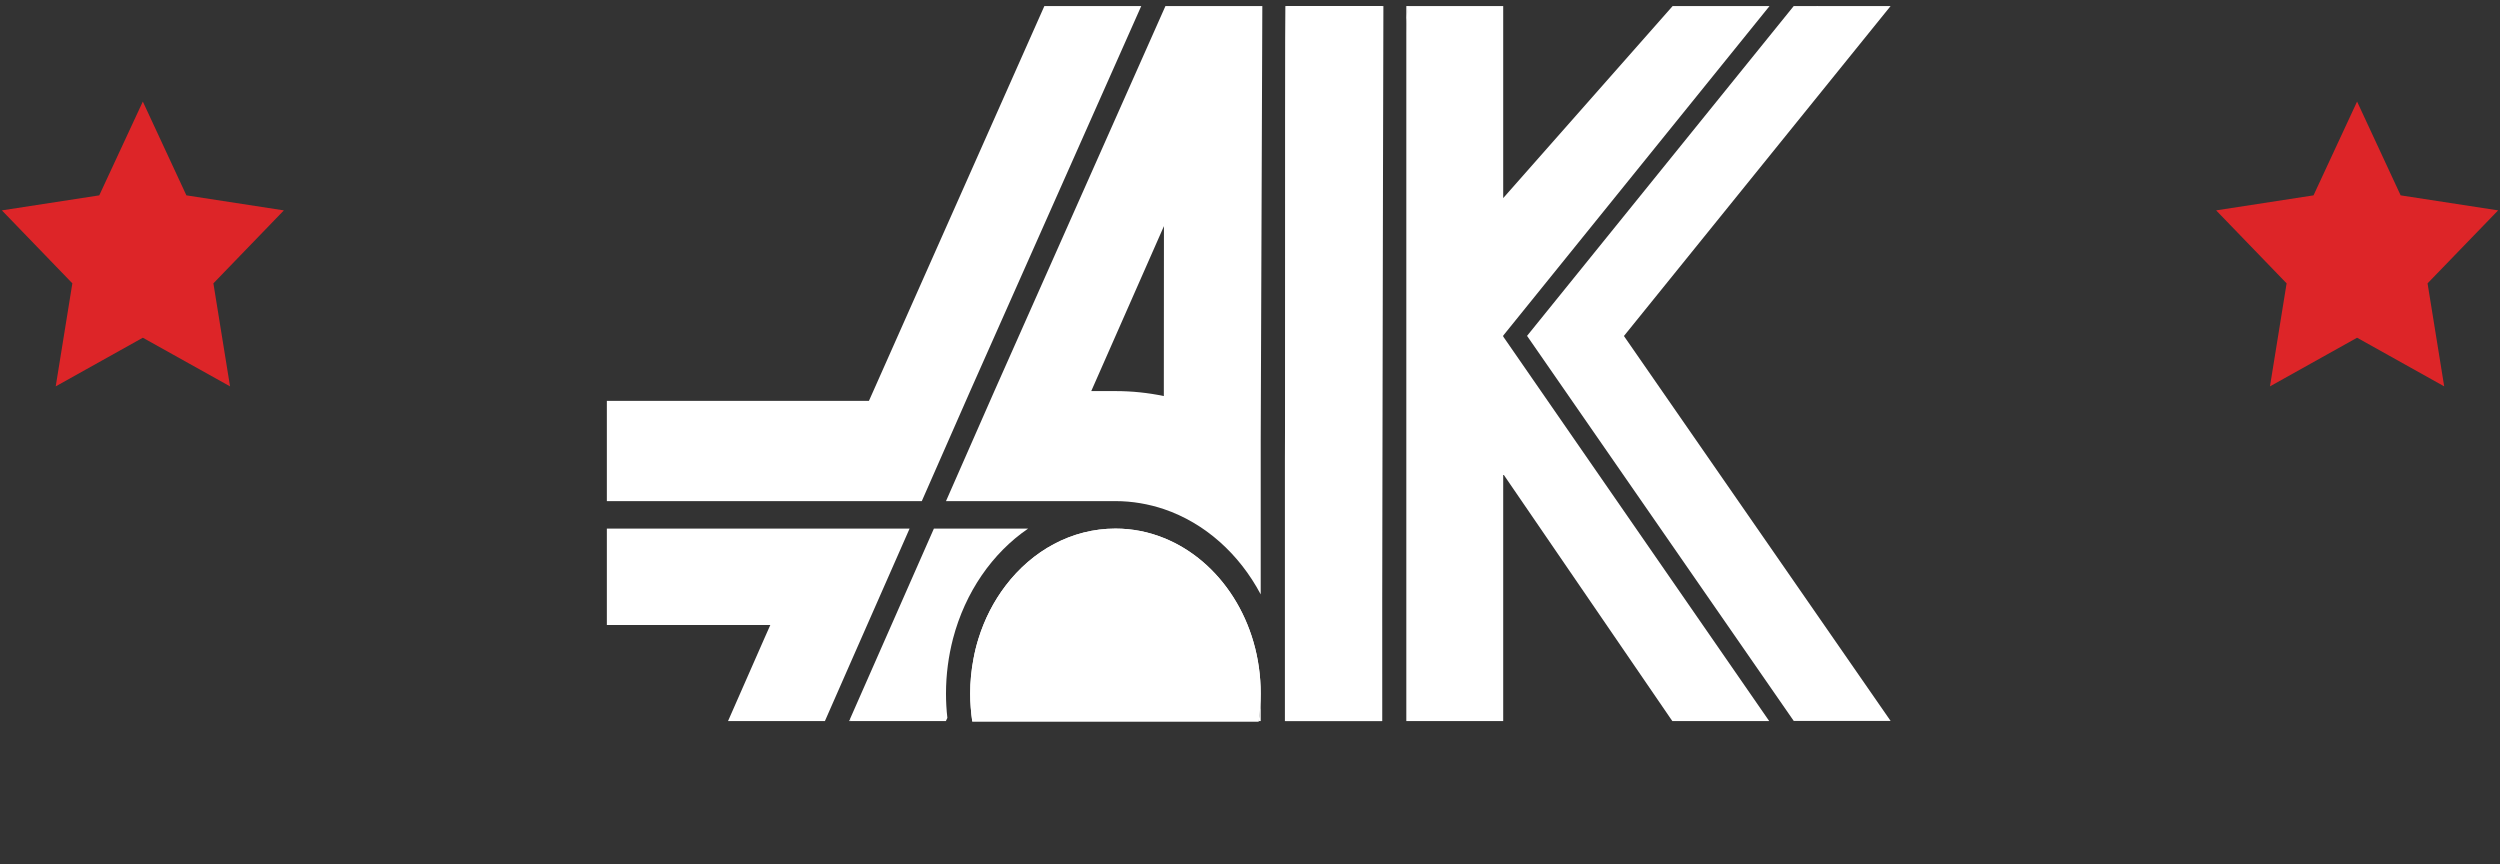 <?xml version="1.0" encoding="UTF-8"?> <svg xmlns="http://www.w3.org/2000/svg" viewBox="1753.629 2414.808 492.742 170.383" width="492.742" height="170.383"><rect x="1753.629" y="2414.808" width="492.742" height="170.383" fill="#333333" stroke="none"/><path fill="rgb(255, 255, 255)" stroke="none" fill-opacity="1" stroke-width="1" stroke-opacity="1" color="rgb(51, 51, 51)" class="cls-1" id="tSvg151897ed927" title="Path 1" d="M 2025.974 2556.923 C 2025.974 2555.118 2025.974 2553.313 2025.974 2551.508 C 2025.974 2553.338 2025.906 2555.143 2025.747 2556.923C 2025.822 2556.923 2025.898 2556.923 2025.974 2556.923Z" style=""></path><path fill="rgb(255, 255, 255)" stroke="none" fill-opacity="1" stroke-width="1" stroke-opacity="1" color="rgb(51, 51, 51)" class="cls-1" id="tSvg1763e99b1d6" title="Path 2" d="M 2002.111 2556.923 C 2002.111 2555.118 2002.111 2553.313 2002.111 2551.508 C 2002.111 2553.364 2001.975 2555.169 2001.702 2556.923C 2001.838 2556.923 2001.975 2556.923 2002.111 2556.923Z" style=""></path><path fill="rgb(255, 255, 255)" stroke="none" fill-opacity="1" stroke-width="1" stroke-opacity="1" color="rgb(51, 51, 51)" class="cls-1" id="tSvg6d25a827e" title="Path 3" d="M 1920.986 2556.923 C 1921.062 2556.923 1921.137 2556.923 1921.213 2556.923 C 1921.213 2556.794 1921.213 2556.639 1921.19 2556.51C 1921.13 2556.648 1921.069 2556.785 1920.986 2556.923Z" style=""></path><path fill="rgb(255, 255, 255)" stroke="none" fill-opacity="1" stroke-width="1" stroke-opacity="1" color="rgb(51, 51, 51)" class="cls-1" id="tSvg12efb18f7f8" title="Path 4" d="M 2007.197 2416 C 2007.091 2445.835 2006.985 2475.67 2006.879 2505.505 C 2006.879 2522.644 2006.879 2539.783 2006.879 2556.923 C 2013.168 2556.923 2019.457 2556.923 2025.747 2556.923 C 2025.883 2555.143 2025.974 2553.338 2025.974 2551.508 C 2026.08 2506.338 2026.186 2461.169 2026.292 2416C 2019.927 2416 2013.562 2416 2007.197 2416Z" style=""></path><path fill="rgb(255, 255, 255)" stroke="none" fill-opacity="1" stroke-width="1" stroke-opacity="1" color="rgb(51, 51, 51)" class="cls-1" id="tSvg11bbcd1f7c1" title="Path 5" d="M 1983.334 2416 C 1972.095 2441.296 1960.856 2466.593 1949.617 2491.889 C 1946.438 2499.118 1943.26 2506.347 1940.081 2513.576 C 1951.214 2513.576 1962.347 2513.576 1973.48 2513.576 C 1976.795 2513.576 1979.996 2514.143 1983.016 2515.149 C 1991.076 2517.882 1997.865 2523.942 2002.111 2531.961 C 2002.111 2521.819 2002.111 2511.676 2002.111 2501.533 C 2002.217 2473.022 2002.323 2444.511 2002.429 2416C 1996.064 2416 1989.699 2416 1983.334 2416Z M 1983.016 2492.869 C 1979.928 2492.225 1976.727 2491.889 1973.48 2491.889 C 1971.891 2491.889 1970.301 2491.889 1968.712 2491.889 C 1973.487 2481.05 1978.263 2470.212 1983.039 2459.373C 1983.039 2470.538 1983.039 2481.704 1983.016 2492.869Z" style=""></path><path fill="rgb(255, 255, 255)" stroke="none" fill-opacity="1" stroke-width="1" stroke-opacity="1" color="rgb(51, 51, 51)" class="cls-1" id="tSvgbe7e92ada2" title="Path 6" d="M 1940.353 2556.304 C 1940.172 2554.731 1940.081 2553.132 1940.081 2551.508 C 1940.081 2547.743 1940.58 2544.107 1941.466 2540.677 C 1943.873 2531.523 1949.208 2523.813 1956.27 2518.991 C 1950.079 2518.991 1943.888 2518.991 1937.697 2518.991 C 1932.187 2531.497 1926.677 2544.004 1921.168 2556.51 C 1921.168 2556.639 1921.168 2556.794 1921.19 2556.923 C 1927.48 2556.923 1933.769 2556.923 1940.058 2556.923C 1940.149 2556.716 1940.24 2556.51 1940.353 2556.304Z" style=""></path><path fill="rgb(255, 255, 255)" stroke="none" fill-opacity="1" stroke-width="1" stroke-opacity="1" color="rgb(51, 51, 51)" class="cls-1" id="tSvg1116a51cf7b" title="Path 7" d="M 1929.478 2518.991 C 1924.263 2518.991 1919.049 2518.991 1913.834 2518.991 C 1900.302 2518.991 1886.77 2518.991 1873.238 2518.991 C 1873.238 2525.326 1873.238 2531.661 1873.238 2537.995 C 1883.977 2537.995 1894.716 2537.995 1905.456 2537.995 C 1905.062 2538.881 1904.669 2539.766 1904.275 2540.652 C 1901.891 2546.075 1899.507 2551.499 1897.123 2556.923 C 1903.488 2556.923 1909.853 2556.923 1916.218 2556.923 C 1917.898 2553.098 1919.578 2549.273 1921.259 2545.448 C 1925.141 2536.629 1929.024 2527.81 1932.906 2518.991C 1931.763 2518.991 1930.621 2518.991 1929.478 2518.991Z" style=""></path><path fill="rgb(255, 255, 255)" stroke="none" fill-opacity="1" stroke-width="1" stroke-opacity="1" color="rgb(51, 51, 51)" class="cls-1" id="tSvg116337d6b1b" title="Path 8" d="M 1959.471 2416 C 1948.232 2441.296 1936.993 2466.593 1925.754 2491.889 C 1925.467 2492.534 1925.179 2493.179 1924.891 2493.823 C 1907.673 2493.823 1890.456 2493.823 1873.238 2493.823 C 1873.238 2500.407 1873.238 2506.992 1873.238 2513.576 C 1887.564 2513.576 1901.891 2513.576 1916.218 2513.576 C 1921.803 2513.576 1927.389 2513.576 1932.974 2513.576 C 1933.754 2513.576 1934.533 2513.576 1935.313 2513.576 C 1938.492 2506.347 1941.67 2499.118 1944.849 2491.889 C 1956.088 2466.593 1967.327 2441.296 1978.566 2416C 1972.201 2416 1965.836 2416 1959.471 2416Z" style=""></path><path fill="rgb(255, 255, 255)" stroke="none" fill-opacity="1" stroke-width="1" stroke-opacity="1" color="rgb(51, 51, 51)" class="cls-1" id="tSvg10254b5b6bd" title="Path 9" d="M 2001.702 2557 C 2001.702 2557 2001.702 2556.949 2001.702 2556.923 C 2001.952 2555.169 2002.111 2553.338 2002.111 2551.508 C 2002.111 2537.351 1994.141 2525.309 1983.016 2520.848 C 1980.019 2519.636 1976.818 2518.991 1973.48 2518.991 C 1964.829 2518.991 1957.064 2523.349 1951.819 2530.26 C 1949.503 2533.302 1947.687 2536.809 1946.484 2540.677 C 1946.075 2541.967 1945.757 2543.282 1945.507 2544.623 C 1945.076 2546.84 1944.849 2549.161 1944.849 2551.508 C 1944.849 2553.39 1945.008 2555.221 1945.258 2557C 1964.072 2557 1982.887 2557 2001.702 2557Z" style=""></path><path fill="rgb(255, 255, 255)" stroke="none" fill-opacity="1" stroke-width="1" stroke-opacity="1" color="rgb(51, 51, 51)" class="cls-1" id="tSvg177ffc05422" title="Path 10" d="M 2001.702 2557 C 2001.702 2557 2001.702 2556.949 2001.702 2556.923 C 2001.952 2555.169 2002.111 2553.338 2002.111 2551.508 C 2002.111 2537.351 1994.141 2525.309 1983.016 2520.848 C 1980.019 2519.636 1976.818 2518.991 1973.48 2518.991 C 1964.829 2518.991 1957.064 2523.349 1951.819 2530.26 C 1949.503 2533.302 1947.687 2536.809 1946.484 2540.677 C 1946.075 2541.967 1945.757 2543.282 1945.507 2544.623 C 1945.076 2546.84 1944.849 2549.161 1944.849 2551.508 C 1944.849 2553.39 1945.008 2555.221 1945.258 2557C 1964.072 2557 1982.887 2557 2001.702 2557Z" style=""></path><path fill="rgb(255, 255, 255)" stroke="none" fill-opacity="1" stroke-width="1" stroke-opacity="1" color="rgb(51, 51, 51)" class="cls-1" id="tSvg5b81342500" title="Path 11" d="M 2030.81 2416 C 2030.81 2417.805 2030.81 2419.61 2030.81 2421.415 C 2030.81 2419.558 2030.946 2417.753 2031.219 2416C 2031.082 2416 2030.946 2416 2030.81 2416Z" style=""></path><path fill="rgb(255, 255, 255)" stroke="none" fill-opacity="1" stroke-width="1" stroke-opacity="1" color="rgb(51, 51, 51)" class="cls-1" id="tSvg14c5ed4636" title="Path 12" d="M 2111.935 2416 C 2111.859 2416 2111.783 2416 2111.708 2416 C 2111.708 2416.129 2111.708 2416.284 2111.73 2416.413C 2111.798 2416.275 2111.866 2416.137 2111.935 2416Z" style=""></path><path fill="rgb(255, 255, 255)" stroke="none" fill-opacity="1" stroke-width="1" stroke-opacity="1" color="rgb(51, 51, 51)" class="cls-1" id="tSvgc0426f4b72" title="Path 13" d="M 2026.042 2416 C 2019.684 2416 2013.327 2416 2006.97 2416 C 2006.833 2417.779 2006.97 2556.923 2006.97 2556.923 C 2013.335 2556.923 2019.7 2556.923 2026.065 2556.923C 2026.065 2509.948 2026.065 2462.974 2026.042 2416Z" style=""></path><path fill="rgb(255, 255, 255)" stroke="none" fill-opacity="1" stroke-width="1" stroke-opacity="1" color="rgb(51, 51, 51)" class="cls-1" id="tSvg1591e075221" title="Path 14" d="M 2049.905 2480.956 C 2067.403 2459.304 2084.901 2437.652 2102.398 2416 C 2096.034 2416 2089.669 2416 2083.304 2416 C 2072.171 2428.618 2061.038 2441.236 2049.905 2453.854 C 2049.905 2441.236 2049.905 2428.618 2049.905 2416 C 2043.615 2416 2037.326 2416 2031.037 2416 C 2030.901 2417.779 2030.81 2419.584 2030.81 2421.415 C 2030.81 2466.584 2030.81 2511.754 2030.81 2556.923 C 2037.175 2556.923 2043.54 2556.923 2049.905 2556.923 C 2049.905 2540.694 2049.905 2524.466 2049.905 2508.238 C 2061.015 2524.466 2072.125 2540.694 2083.236 2556.923 C 2089.6 2556.923 2095.965 2556.923 2102.33 2556.923 C 2084.855 2531.661 2067.38 2506.399 2049.905 2481.136C 2049.905 2481.076 2049.905 2481.016 2049.905 2480.956Z" style=""></path><path fill="rgb(255, 255, 255)" stroke="none" fill-opacity="1" stroke-width="1" stroke-opacity="1" color="rgb(51, 51, 51)" class="cls-1" id="tSvg17f3969f8ca" title="Path 15" d="M 2126.261 2416 C 2119.896 2416 2113.531 2416 2107.167 2416 C 2089.646 2437.669 2072.125 2459.338 2054.605 2481.007 C 2072.125 2506.304 2089.646 2531.6 2107.167 2556.897 C 2113.531 2556.897 2119.896 2556.897 2126.261 2556.897 C 2108.741 2531.609 2091.22 2506.321 2073.699 2481.033C 2091.22 2459.355 2108.741 2437.678 2126.261 2416Z" style=""></path><path fill="rgb(221, 37, 40)" stroke="none" fill-opacity="1" stroke-width="1" stroke-opacity="1" color="rgb(51, 51, 51)" class="cls-2" id="tSvg179320c60ab" title="Path 16" d="M 1781.78 2481.371 C 1787.51 2484.567 1793.239 2487.763 1798.968 2490.959 C 1797.875 2484.191 1796.781 2477.423 1795.688 2470.655 C 1800.318 2465.861 1804.948 2461.067 1809.578 2456.273 C 1803.174 2455.286 1796.77 2454.299 1790.366 2453.312 C 1787.504 2447.149 1784.642 2440.986 1781.78 2434.824 C 1778.919 2440.986 1776.057 2447.149 1773.195 2453.312 C 1766.797 2454.299 1760.398 2455.286 1754 2456.273 C 1758.63 2461.067 1763.26 2465.861 1767.89 2470.655 C 1766.797 2477.423 1765.703 2484.191 1764.61 2490.959C 1770.333 2487.763 1776.057 2484.567 1781.78 2481.371Z" style=""></path><path fill="rgb(221, 37, 40)" stroke="none" fill-opacity="1" stroke-width="1" stroke-opacity="1" color="rgb(51, 51, 51)" class="cls-2" id="tSvg658c72819c" title="Path 17" d="M 2218.202 2481.371 C 2223.926 2484.567 2229.65 2487.763 2235.373 2490.959 C 2234.28 2484.191 2233.186 2477.423 2232.093 2470.655 C 2236.728 2465.861 2241.364 2461.067 2246 2456.273 C 2239.596 2455.286 2233.192 2454.299 2226.788 2453.312 C 2223.926 2447.149 2221.064 2440.986 2218.202 2434.824 C 2215.341 2440.986 2212.479 2447.149 2209.617 2453.312 C 2203.219 2454.299 2196.821 2455.286 2190.422 2456.273 C 2195.052 2461.067 2199.682 2465.861 2204.312 2470.655 C 2203.219 2477.423 2202.125 2484.191 2201.032 2490.959C 2206.755 2487.763 2212.479 2484.567 2218.202 2481.371Z" style=""></path><defs></defs></svg> 